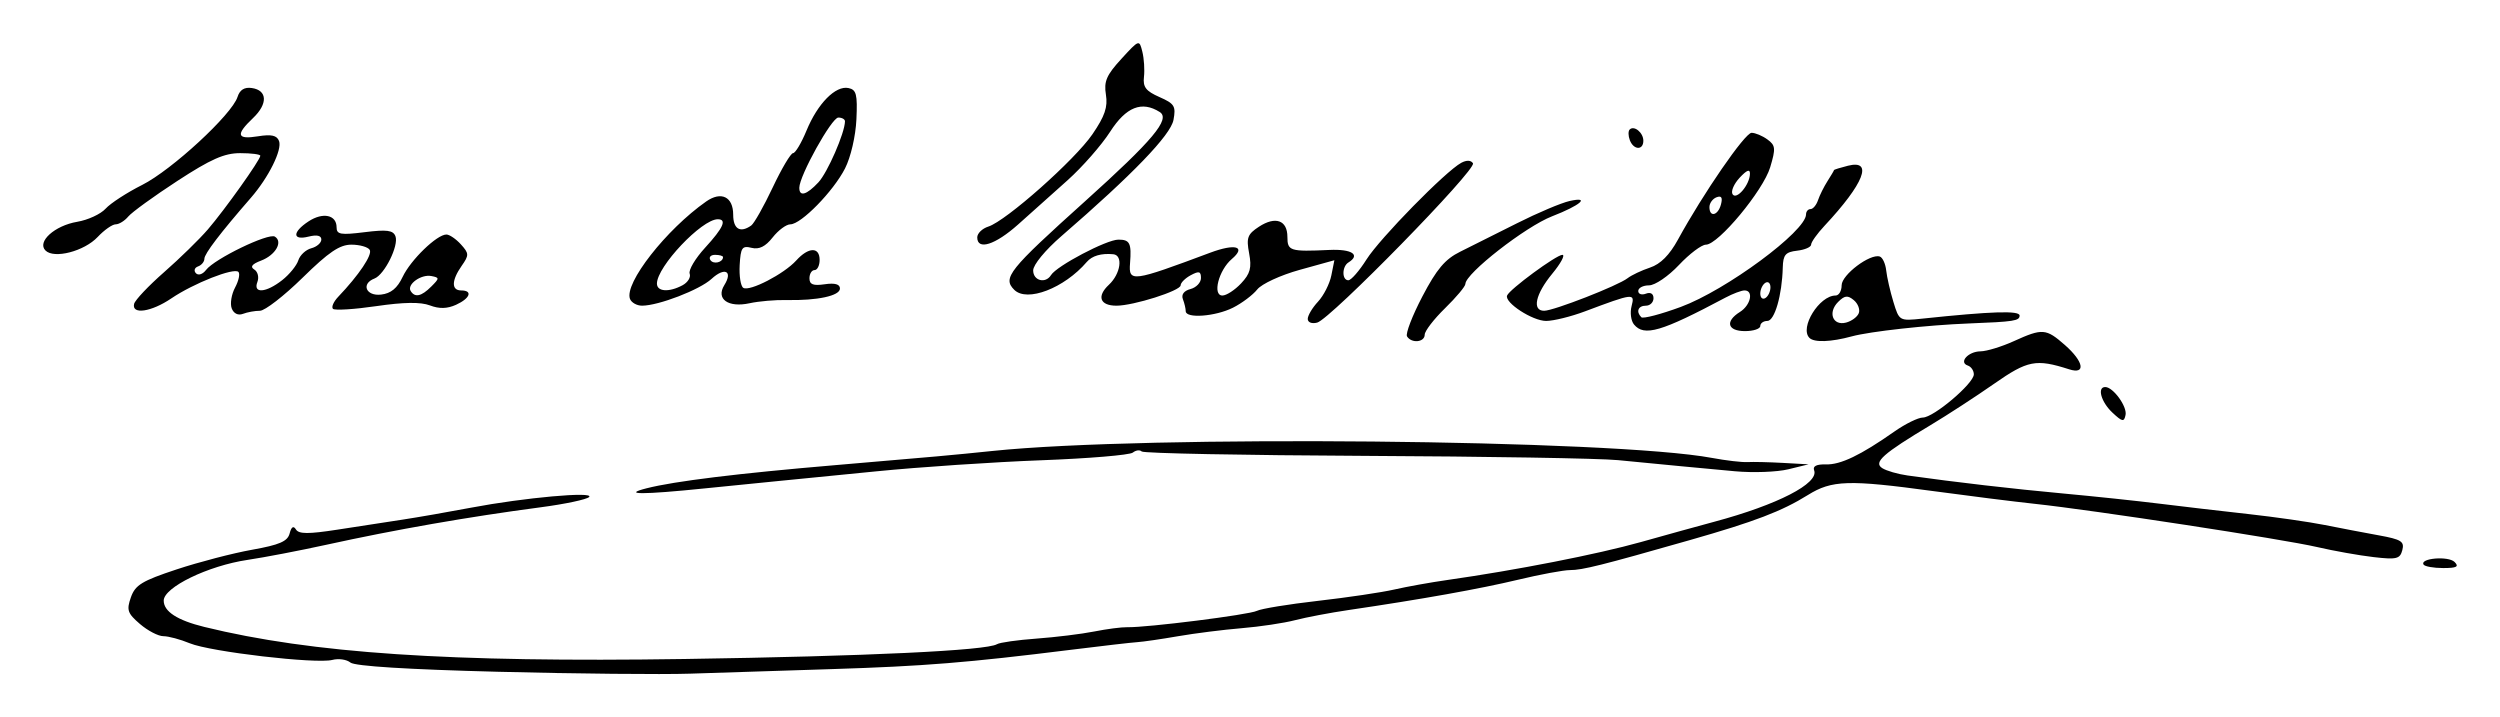 <?xml version="1.0" encoding="UTF-8" standalone="no"?>
<!-- Created with Inkscape (http://www.inkscape.org/) -->

<svg
   xmlns:dc="http://purl.org/dc/elements/1.1/"
   xmlns:cc="http://creativecommons.org/ns#"
   xmlns:rdf="http://www.w3.org/1999/02/22-rdf-syntax-ns#"
   xmlns:svg="http://www.w3.org/2000/svg"
   xmlns="http://www.w3.org/2000/svg"
   xmlns:sodipodi="http://sodipodi.sourceforge.net/DTD/sodipodi-0.dtd"
   xmlns:inkscape="http://www.inkscape.org/namespaces/inkscape"
   width="173.453mm"
   height="49.766mm"
   viewBox="0 0 614.599 176.337"
   id="svg2"
   version="1.1"
   inkscape:version="0.91 r13725"
   sodipodi:docname="Firma de José de Zorrilla.svg">
  <defs
     id="defs4" />
  <sodipodi:namedview
     id="base"
     pagecolor="#ffffff"
     bordercolor="#666666"
     borderopacity="1.0"
     inkscape:pageopacity="0.0"
     inkscape:pageshadow="2"
     inkscape:zoom="0.35"
     inkscape:cx="110.35611"
     inkscape:cy="-16.374053"
     inkscape:document-units="px"
     inkscape:current-layer="layer1"
     showgrid="false"
     fit-margin-top="3"
     fit-margin-right="3"
     fit-margin-bottom="3"
     fit-margin-left="3"
     inkscape:window-width="1366"
     inkscape:window-height="705"
     inkscape:window-x="-8"
     inkscape:window-y="-8"
     inkscape:window-maximized="1" />
  <g
     inkscape:label="Capa 1"
     inkscape:groupmode="layer"
     id="layer1"
     transform="translate(-562.393,-473.083)">
    <path
       style="fill:#000000"
       d="m 684.864,638.231 c -22.171,-0.566 -35.251,-1.381 -36.315,-2.264 -0.915,-0.759 -2.919,-1.052 -4.454,-0.65 -3.965,1.037 -30.008,-2.001 -35.044,-4.088 -2.318,-0.961 -5.24,-1.747 -6.493,-1.747 -1.253,0 -3.844,-1.348 -5.759,-2.995 -3.063,-2.635 -3.331,-3.423 -2.23,-6.554 1.067,-3.035 2.72,-4.045 11.221,-6.86 5.483,-1.816 13.837,-3.992 18.564,-4.837 6.764,-1.209 8.732,-2.061 9.239,-4.001 0.434,-1.66 0.943,-1.981 1.56,-0.983 0.702,1.136 3.069,1.148 10.139,0.05 5.073,-0.788 12.317,-1.903 16.098,-2.478 3.781,-0.575 11.375,-1.9 16.875,-2.944 12.947,-2.458 30.307,-4.024 28.96,-2.612 -0.572,0.599 -5.916,1.734 -11.875,2.522 -17.822,2.356 -35.703,5.482 -52.71,9.215 -6.531,1.434 -15.25,3.107 -19.375,3.72 -9.7,1.439 -20.625,6.743 -20.625,10.013 0,2.676 3.333,4.838 9.971,6.468 26.433,6.49 60.342,8.754 118.099,7.885 44.717,-0.673 74.246,-2.073 76.783,-3.641 0.671,-0.415 5.057,-1.034 9.746,-1.377 4.689,-0.343 11.057,-1.127 14.151,-1.742 3.094,-0.616 6.75,-1.091 8.125,-1.056 4.75,0.122 30.006,-3.064 31.875,-4.021 1.031,-0.528 7.781,-1.633 15,-2.455 7.219,-0.822 15.656,-2.075 18.75,-2.784 3.094,-0.709 9,-1.769 13.125,-2.356 16.812,-2.391 36.894,-6.328 47.5,-9.313 6.188,-1.741 14.344,-3.997 18.125,-5.012 15.52,-4.168 25.719,-9.424 24.491,-12.623 -0.393,-1.024 0.594,-1.522 2.888,-1.457 3.626,0.103 8.503,-2.237 16.842,-8.083 2.697,-1.891 5.843,-3.438 6.991,-3.438 2.64,0 12.537,-8.383 12.537,-10.618 0,-0.92 -0.662,-1.894 -1.471,-2.164 -2.32,-0.773 0.074,-3.465 3.108,-3.495 1.506,-0.015 5.191,-1.14 8.188,-2.5 7.046,-3.197 7.917,-3.133 12.547,0.931 4.665,4.093 5.24,7.325 1.066,5.987 -8.157,-2.613 -10.174,-2.224 -18.46,3.56 -4.456,3.111 -11.477,7.679 -15.602,10.152 -11.741,7.037 -14.113,9.144 -11.901,10.577 1.017,0.659 3.83,1.475 6.25,1.813 12.244,1.711 25.763,3.277 38.151,4.417 7.562,0.696 18.25,1.825 23.75,2.508 5.5,0.683 15.344,1.833 21.875,2.555 6.531,0.722 14.969,1.932 18.75,2.689 3.781,0.757 9.768,1.901 13.305,2.543 5.53,1.004 6.339,1.512 5.786,3.629 -0.569,2.175 -1.391,2.376 -7.054,1.723 -3.526,-0.406 -9.786,-1.52 -13.911,-2.476 -8.388,-1.943 -54.9,-9.062 -69.375,-10.618 -5.156,-0.554 -16.406,-1.965 -25,-3.135 -20.794,-2.83 -24.901,-2.702 -30.78,0.956 -6.438,4.007 -13.025,6.524 -29.024,11.09 -21.717,6.199 -26.416,7.375 -29.461,7.375 -1.591,0 -7.329,1.064 -12.752,2.364 -9.366,2.246 -23.792,4.825 -41.734,7.461 -4.469,0.656 -10.375,1.778 -13.125,2.491 -2.75,0.714 -8.656,1.6 -13.125,1.969 -4.469,0.369 -11.5,1.256 -15.625,1.972 -4.125,0.716 -8.625,1.371 -10,1.457 -1.375,0.085 -8.688,0.927 -16.25,1.87 -25.487,3.178 -36.222,4.046 -58.781,4.755 -12.358,0.389 -28.094,0.895 -34.969,1.125 -6.875,0.23 -28.093,0.021 -47.152,-0.465 z m 473.336,-26.356 c -0.968,-1.566 6.106,-2.157 7.626,-0.637 1.158,1.158 0.529,1.494 -2.801,1.494 -2.362,0 -4.533,-0.386 -4.825,-0.857 z m -436.809,-18.762 c 6.835,-1.739 22.438,-3.653 46.25,-5.673 24.678,-2.093 29.032,-2.486 38.75,-3.496 37.763,-3.927 152.652,-2.815 176.875,1.711 3.438,0.642 7.375,1.103 8.75,1.024 1.375,-0.079 5.312,0.013 8.75,0.205 l 6.25,0.348 -5,1.223 c -2.75,0.673 -8.656,0.888 -13.125,0.479 -8.851,-0.811 -16.213,-1.511 -28.75,-2.734 -4.469,-0.436 -32.453,-0.908 -62.188,-1.049 -29.735,-0.141 -54.433,-0.626 -54.885,-1.078 -0.452,-0.452 -1.436,-0.329 -2.187,0.274 -0.751,0.603 -10.899,1.452 -22.552,1.888 -11.653,0.436 -29.934,1.665 -40.625,2.732 -10.691,1.067 -21.688,2.155 -24.438,2.417 -2.75,0.262 -10.625,1.051 -17.5,1.754 -15.505,1.584 -20.671,1.575 -14.375,-0.027 z M 1081.704,574.514 c -2.777,-2.597 -3.807,-6.282 -1.756,-6.282 1.938,0 5.419,4.786 4.991,6.863 -0.367,1.784 -0.786,1.709 -3.235,-0.581 z M 908.297,555.781 c -0.408,-0.661 1.292,-5.085 3.779,-9.832 3.525,-6.73 5.572,-9.15 9.292,-10.987 2.624,-1.296 8.906,-4.442 13.96,-6.991 5.054,-2.55 10.877,-5.013 12.939,-5.474 5.216,-1.166 2.665,1.061 -4.306,3.759 -6.519,2.523 -21.319,14.07 -21.319,16.633 0,0.597 -2.25,3.283 -5,5.968 -2.75,2.685 -5,5.612 -5,6.504 0,1.879 -3.249,2.194 -4.345,0.42 z m 98.928,0.368 c -2.481,-2.481 2.421,-10.417 6.435,-10.417 0.815,0 1.482,-1.133 1.482,-2.518 0,-2.567 6.994,-7.839 9.375,-7.066 0.688,0.223 1.4,1.768 1.583,3.433 0.183,1.665 0.979,5.144 1.768,7.73 1.429,4.684 1.458,4.701 7.167,4.099 17.033,-1.794 23.857,-2.01 23.857,-0.753 0,1.306 -1.346,1.515 -12.5,1.948 -10.116,0.392 -24.285,1.956 -28.75,3.172 -5.128,1.397 -9.245,1.544 -10.417,0.373 z m 12.131,-6.073 c 0.35,-0.913 -0.201,-2.356 -1.226,-3.207 -1.501,-1.246 -2.249,-1.161 -3.847,0.437 -2.603,2.603 -1.326,5.937 1.946,5.082 1.369,-0.358 2.777,-1.398 3.127,-2.312 z m -55.259,2.779 c -0.743,-0.895 -1.011,-2.928 -0.595,-4.517 0.849,-3.245 0.528,-3.209 -11.485,1.298 -3.438,1.29 -7.721,2.345 -9.519,2.346 -3.348,6.4e-4 -10.269,-4.499 -9.602,-6.243 0.581,-1.52 12.113,-10.006 13.598,-10.006 0.732,0 -0.398,2.097 -2.511,4.66 -4.116,4.993 -5.008,9.09 -1.979,9.09 2.341,0 18.163,-6.175 20.516,-8.007 0.964,-0.75 3.453,-1.928 5.531,-2.616 2.554,-0.846 4.776,-3.075 6.854,-6.877 6.208,-11.353 16.477,-26.25 18.095,-26.25 0.915,0 2.67,0.736 3.9,1.635 1.994,1.458 2.067,2.199 0.678,6.834 -1.719,5.737 -12.761,19.031 -15.807,19.031 -1.056,0 -4.04,2.25 -6.63,5 -2.614,2.775 -5.886,5 -7.354,5 -1.455,0 -2.646,0.623 -2.646,1.384 0,0.761 0.844,1.06 1.875,0.664 1.142,-0.438 1.875,-0.002 1.875,1.116 0,1.01 -0.844,1.836 -1.875,1.836 -1.909,0 -2.488,1.471 -1.117,2.841 0.417,0.417 4.776,-0.723 9.688,-2.533 11.148,-4.108 30.805,-18.628 30.805,-22.753 0,-0.718 0.497,-1.305 1.104,-1.305 0.607,0 1.435,-0.984 1.839,-2.188 0.404,-1.203 1.454,-3.312 2.333,-4.688 0.879,-1.375 1.6,-2.595 1.601,-2.711 0,-0.116 1.548,-0.599 3.438,-1.073 6.281,-1.576 3.954,4.365 -5.79,14.786 -1.801,1.926 -3.275,3.998 -3.275,4.604 0,0.606 -1.547,1.281 -3.438,1.498 -2.872,0.33 -3.454,1.013 -3.534,4.146 -0.175,6.794 -2.005,13.125 -3.792,13.125 -0.955,0 -1.736,0.562 -1.736,1.25 0,0.688 -1.688,1.25 -3.75,1.25 -4.329,0 -4.964,-2.391 -1.25,-4.71 2.655,-1.658 3.431,-5.29 1.13,-5.29 -0.753,0 -2.863,0.794 -4.688,1.765 -15.805,8.407 -19.977,9.633 -22.488,6.608 z m 33.545,-9.145 c 0,-1.031 -0.562,-1.527 -1.25,-1.102 -0.688,0.425 -1.25,1.616 -1.25,2.648 0,1.031 0.562,1.527 1.25,1.102 0.688,-0.425 1.25,-1.616 1.25,-2.648 z m -12.162,-20.384 c 0.442,-1.688 0.112,-2.208 -1.104,-1.741 -0.954,0.366 -1.734,1.449 -1.734,2.406 0,2.598 2.114,2.102 2.838,-0.665 z m 7.122,-7.517 c 0.027,-1.24 -0.756,-0.944 -2.524,0.954 -1.41,1.514 -2.2,3.341 -1.755,4.061 0.953,1.543 4.219,-2.284 4.279,-5.014 z m -108.71,35.667 c 0,-0.837 1.137,-2.743 2.526,-4.234 1.39,-1.492 2.863,-4.393 3.274,-6.448 l 0.747,-3.736 -8.502,2.358 c -4.722,1.309 -9.373,3.455 -10.461,4.827 -1.078,1.358 -3.759,3.374 -5.96,4.48 -4.335,2.178 -11.625,2.719 -11.625,0.862 0,-0.631 -0.313,-1.964 -0.696,-2.961 -0.435,-1.133 0.269,-2.065 1.875,-2.485 1.414,-0.37 2.571,-1.588 2.571,-2.708 0,-1.649 -0.476,-1.781 -2.5,-0.698 -1.375,0.736 -2.5,1.859 -2.5,2.496 0,1.333 -11.575,5.004 -15.778,5.004 -4.069,0 -4.901,-2.307 -1.855,-5.144 2.89,-2.692 3.543,-7.269 1.07,-7.504 -2.949,-0.279 -5.205,0.378 -6.508,1.896 -5.549,6.466 -14.701,9.981 -17.832,6.85 -2.931,-2.931 -1.39,-4.859 17.412,-21.774 16.699,-15.023 21.053,-20.225 18.355,-21.934 -4.413,-2.795 -8.277,-1.26 -12.194,4.844 -2.112,3.291 -6.811,8.651 -10.443,11.91 -3.632,3.259 -9.112,8.16 -12.178,10.891 -5.659,5.04 -10.05,6.427 -10.05,3.174 0,-0.985 1.227,-2.18 2.726,-2.656 4.359,-1.383 21.283,-16.395 25.598,-22.706 3.043,-4.451 3.802,-6.681 3.308,-9.725 -0.528,-3.256 0.136,-4.798 3.779,-8.775 4.401,-4.803 4.424,-4.811 5.178,-1.773 0.417,1.679 0.595,4.458 0.396,6.177 -0.289,2.499 0.474,3.492 3.804,4.957 3.71,1.632 4.087,2.246 3.454,5.625 -0.699,3.732 -10.018,13.394 -27.542,28.559 -3.974,3.439 -6.952,7.053 -6.952,8.438 0,2.542 3.038,3.335 4.391,1.146 1.392,-2.253 13.637,-8.7 16.546,-8.712 2.832,-0.012 3.266,0.865 2.877,5.806 -0.371,4.711 0.469,4.6 19.706,-2.595 6.199,-2.318 8.934,-1.518 5.31,1.555 -3.218,2.728 -4.824,8.972 -2.309,8.972 0.986,0 3.053,-1.342 4.594,-2.982 2.26,-2.406 2.642,-3.834 1.974,-7.393 -0.719,-3.831 -0.402,-4.69 2.407,-6.531 4.066,-2.664 7.004,-1.619 7.004,2.491 0,3.462 0.64,3.661 10.312,3.211 5.531,-0.257 7.739,1.193 4.688,3.079 -1.615,0.998 -1.627,4.375 -0.016,4.375 0.679,0 2.685,-2.299 4.459,-5.108 3.282,-5.2 19.454,-21.697 23.294,-23.763 1.316,-0.708 2.403,-0.665 2.884,0.114 0.941,1.523 -35.032,38.311 -38.298,39.165 -1.325,0.346 -2.323,-0.047 -2.323,-0.915 z m -264.531,-2.573 c -0.441,-1.149 -0.07,-3.456 0.825,-5.128 0.894,-1.671 1.263,-3.402 0.819,-3.846 -1.109,-1.109 -11.042,2.813 -16.493,6.513 -4.918,3.338 -9.796,4.057 -9.149,1.35 0.222,-0.93 3.547,-4.446 7.387,-7.812 3.841,-3.367 8.677,-8.09 10.747,-10.497 4.152,-4.826 12.895,-17.106 12.895,-18.112 0,-0.351 -2.231,-0.638 -4.957,-0.638 -3.893,0 -7.207,1.466 -15.434,6.829 -5.762,3.756 -11.194,7.694 -12.071,8.75 -0.877,1.056 -2.271,1.921 -3.098,1.921 -0.827,0 -2.817,1.398 -4.422,3.106 -3.304,3.517 -10.72,5.442 -12.832,3.33 -2.148,-2.148 2.249,-6.121 7.814,-7.061 2.628,-0.444 5.761,-1.894 6.963,-3.222 1.202,-1.328 5.253,-3.959 9.004,-5.846 7.261,-3.655 22.061,-17.311 23.428,-21.618 0.557,-1.755 1.684,-2.461 3.513,-2.199 3.843,0.55 3.977,3.895 0.296,7.388 -4.332,4.11 -3.995,5.328 1.238,4.479 3.279,-0.532 4.629,-0.23 5.16,1.155 0.821,2.139 -2.549,8.941 -6.917,13.962 -7.561,8.692 -11.434,13.769 -11.434,14.989 0,0.731 -0.703,1.581 -1.562,1.888 -0.859,0.307 -1.095,1.056 -0.523,1.665 0.592,0.63 1.669,0.282 2.5,-0.808 2.085,-2.733 15.35,-9.154 16.914,-8.187 2.05,1.267 0.162,4.546 -3.395,5.898 -2.24,0.852 -2.748,1.521 -1.662,2.192 0.859,0.531 1.202,1.905 0.761,3.053 -1.123,2.926 2.114,2.69 6.099,-0.445 1.771,-1.393 3.553,-3.582 3.96,-4.865 0.407,-1.283 1.847,-2.622 3.199,-2.975 1.352,-0.354 2.459,-1.319 2.459,-2.145 0,-0.979 -1.09,-1.229 -3.125,-0.718 -4.034,1.012 -4.04,-1.106 -0.01,-3.747 3.532,-2.314 6.885,-1.601 6.885,1.463 0,1.766 0.977,1.936 6.88,1.199 5.488,-0.686 7.023,-0.485 7.59,0.993 0.874,2.277 -2.685,9.452 -5.16,10.401 -3.352,1.286 -2.082,4.374 1.624,3.947 2.429,-0.28 3.983,-1.557 5.312,-4.365 1.973,-4.168 8.413,-10.401 10.748,-10.404 0.753,-8.4e-4 2.356,1.089 3.562,2.422 2.024,2.236 2.039,2.644 0.194,5.278 -2.51,3.583 -2.56,6.048 -0.124,6.048 2.903,0 2.216,1.943 -1.245,3.52 -2.178,0.992 -4.122,1.04 -6.439,0.16 -2.28,-0.867 -6.406,-0.81 -13.186,0.181 -5.427,0.794 -10.22,1.091 -10.65,0.661 -0.43,-0.43 0.155,-1.764 1.3,-2.965 5.097,-5.344 8.461,-10.358 7.736,-11.532 -0.434,-0.702 -2.459,-1.276 -4.501,-1.276 -2.886,0 -5.557,1.809 -11.999,8.125 -4.558,4.469 -9.277,8.125 -10.487,8.125 -1.21,0 -3.085,0.34 -4.167,0.755 -1.196,0.459 -2.281,-0.064 -2.768,-1.334 z m 49.04,-5.358 c 2.064,-2.064 2.066,-2.211 0.029,-2.603 -2.532,-0.488 -6.068,2.077 -5.076,3.682 1.038,1.68 2.627,1.34 5.046,-1.079 z m 48.867,3.015 c -1.463,-3.812 8.902,-17.058 18.738,-23.948 3.701,-2.592 6.636,-1.153 6.636,3.254 0,3.532 1.722,4.567 4.428,2.66 0.717,-0.505 3.095,-4.715 5.286,-9.356 2.191,-4.641 4.442,-8.438 5.003,-8.438 0.561,0 2.052,-2.501 3.313,-5.558 2.738,-6.641 7.129,-11.096 10.296,-10.447 1.961,0.402 2.25,1.533 1.967,7.7 -0.189,4.126 -1.392,9.308 -2.802,12.072 -2.872,5.629 -10.803,13.733 -13.441,13.733 -0.999,0 -2.955,1.449 -4.348,3.219 -1.773,2.254 -3.326,3.022 -5.18,2.561 -2.327,-0.578 -2.682,-0.066 -2.928,4.227 -0.154,2.687 0.249,5.212 0.895,5.611 1.556,0.962 10.013,-3.414 13.016,-6.736 3.006,-3.324 5.744,-3.387 5.744,-0.133 0,1.375 -0.562,2.5 -1.25,2.5 -0.688,0 -1.25,0.908 -1.25,2.017 0,1.53 0.905,1.884 3.75,1.466 2.502,-0.367 3.75,-0.017 3.75,1.051 0,1.791 -5.574,2.992 -13.125,2.829 -2.75,-0.06 -6.833,0.293 -9.074,0.783 -5.284,1.156 -8.358,-1.038 -6.23,-4.446 2.173,-3.48 0.081,-4.506 -3.139,-1.539 -2.914,2.685 -13.041,6.589 -17.093,6.589 -1.277,0 -2.611,-0.753 -2.964,-1.673 z m 12.91,-3.346 c 1.304,-0.698 2.098,-1.98 1.765,-2.85 -0.334,-0.869 1.375,-3.744 3.797,-6.388 4.49,-4.902 5.42,-6.993 3.109,-6.993 -3.942,0 -14.956,11.645 -14.956,15.813 0,1.998 2.965,2.196 6.286,0.418 z m 9.964,-6.93 c 0,-0.303 -0.877,-0.551 -1.949,-0.551 -1.072,0 -1.595,0.572 -1.164,1.27 0.714,1.154 3.112,0.6 3.112,-0.719 z m 23.44,-18.364 c 2.252,-2.412 6.486,-12.12 6.542,-15 0.01,-0.516 -0.73,-0.938 -1.643,-0.938 -1.628,0 -9.588,14.331 -9.588,17.262 0,2.284 1.793,1.778 4.69,-1.325 z M 963.073,507.553 c -0.407,-1.061 -0.427,-2.242 -0.044,-2.625 1.095,-1.095 3.363,0.762 3.363,2.753 0,2.399 -2.384,2.307 -3.319,-0.128 z"
       id="path3364"
       inkscape:connector-curvature="0"
       sodipodi:nodetypes="ssssssssssscsssssssssssscsssssscsssscssssssssssssscsssssssssssssssssccsccssscccsssssssssscccsccssssssssssssssccsssssccsscccsssscscsssccsssscsssssssccsssscssssssccsssssscsscccccsscssssssssssssssssssssssssssssssssssssssssssssscsccsscsssssssssssssssssssssssssscssscsscssssssssssssssssssssscssccsssssssssssssssssssssssssssssssssssssscsssscss" />
  </g>
</svg>
